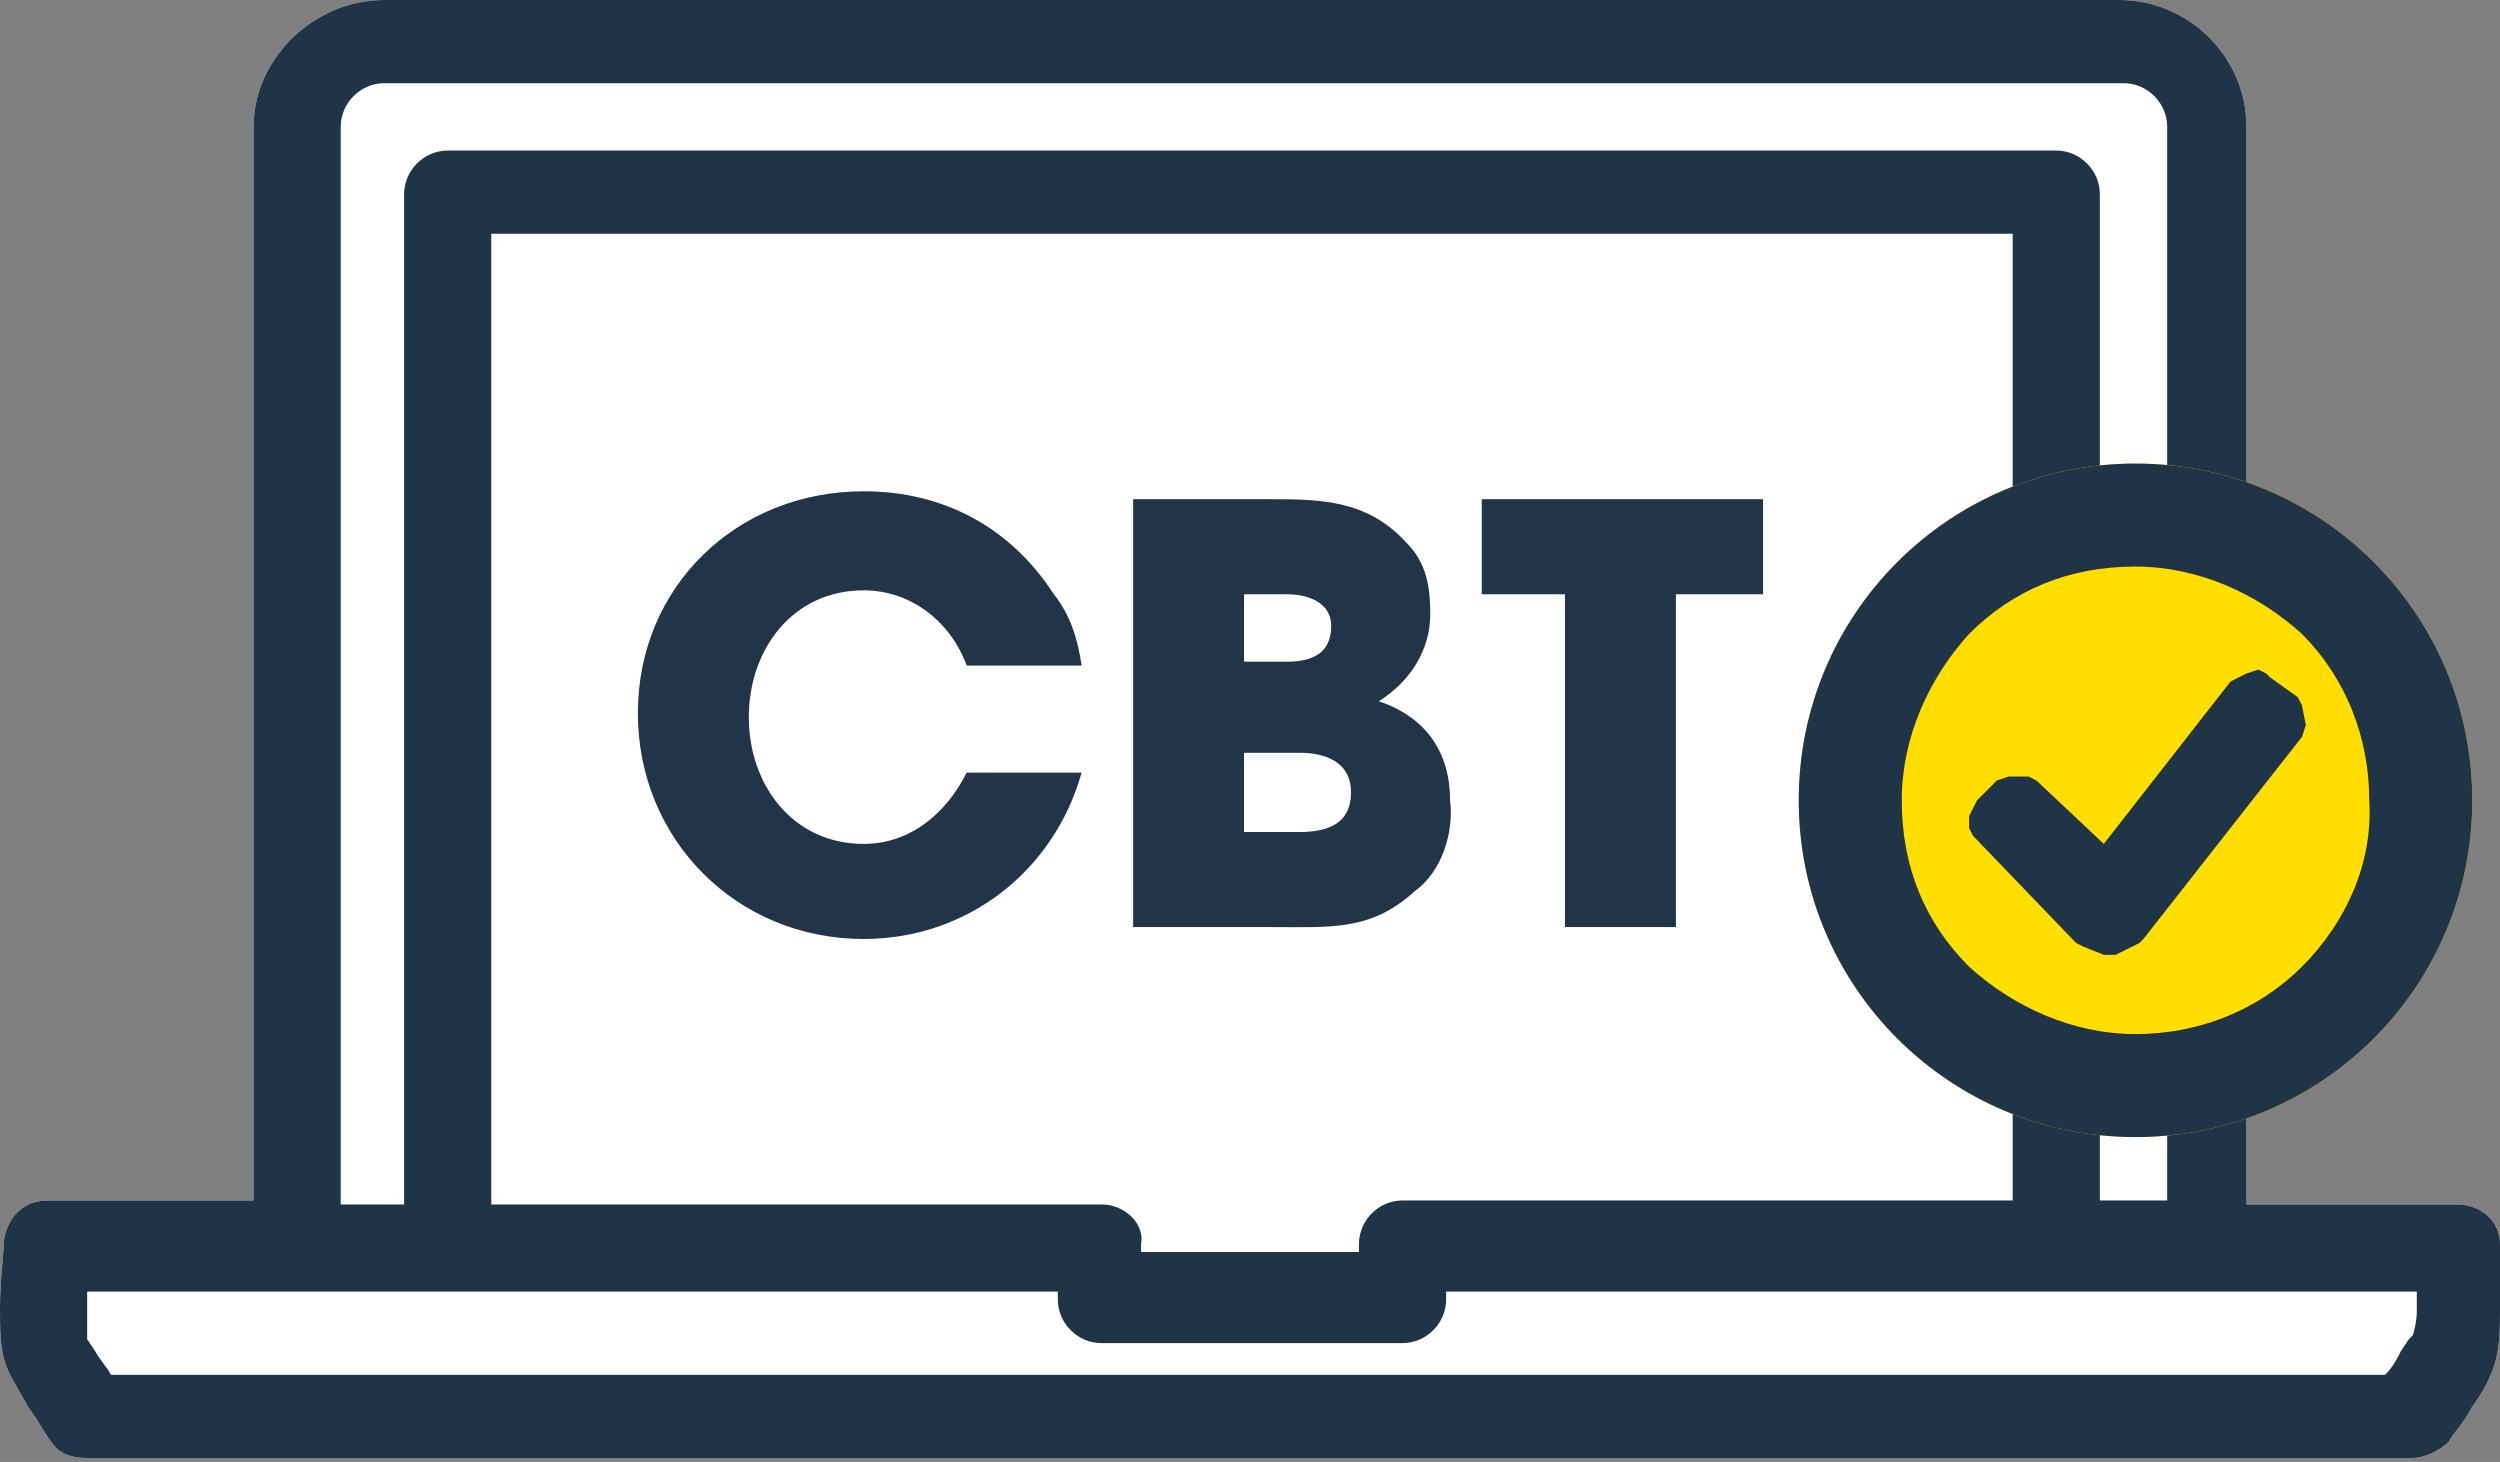 <svg id="レイヤー_1" xmlns="http://www.w3.org/2000/svg" viewBox="0 0 63.1 36.9"><rect x="0" y="0" width="63.1" height="36.9" fill="#808080" stroke="none"/><style>.st0{fill:#FFFFFF;} .st1{fill:#203447;} .st2{fill:#213448;} .st3{fill:#FFDE00;}</style><path class="st0" d="M63.1 31.4c0-.6-.5-1-1.1-1h-5.3V3.2c0-1.8-1.5-3.2-3.2-3.2H9.7C7.9 0 6.4 1.5 6.4 3.2v27.1H1.2c-.6 0-1 .4-1.1 1 0 .3-.1 1-.1 1.7 0 .5 0 .9.1 1.3s.4.8.6 1.2c.3.4.5.8.6.9.2.3.5.4.9.4h58.7c.3 0 .7-.2.9-.4.1-.2.4-.5.6-.9.3-.4.5-.8.6-1.2.1-.4.1-.8.1-1.3v-1.6z"/><path class="st1" d="M63.1 31.4c0-.6-.5-1-1.1-1h-5.3V3.2c0-1.8-1.5-3.2-3.2-3.2H9.7C7.9 0 6.4 1.5 6.4 3.2v27.1H1.2c-.6 0-1 .4-1.1 1 0 .3-.1 1-.1 1.7 0 .5 0 .9.1 1.3s.4.8.6 1.2c.3.4.5.8.6.9.2.3.5.4.9.4h58.7c.3 0 .7-.2.9-.4.1-.2.4-.5.6-.9.3-.4.5-.8.6-1.2.1-.4.1-.8.1-1.3v-1.6zM8.6 3.2c0-.6.5-1.1 1.1-1.1H53.6c.6 0 1.1.5 1.1 1.1v27.1H53V4.9c0-.6-.5-1.1-1.1-1.1H11.3c-.6 0-1.1.5-1.1 1.1v25.5H8.6V3.2zm19.2 27.2H12.4V5.9h38.4v24.4H35.4c-.6 0-1.1.5-1.1 1.1v.2h-5.5v-.2c.1-.5-.4-1-1-1zm33.1 3.3l-.1.1-.2.3c-.1.2-.2.4-.4.6H2.8c-.1-.2-.3-.4-.4-.6l-.2-.3v-.1-.6-.5h24.5v.2c0 .6.5 1.1 1.1 1.1H35.4c.6 0 1.1-.5 1.1-1.1v-.2H61v.5c0 .3-.1.6-.1.6zM31.6 14.6zM31.6 11.4z"/><path class="st2" d="M21.8 23.7c-3.2 0-5.7-2.5-5.7-5.7s2.5-5.6 5.7-5.6c2 0 3.7.9 4.8 2.6.4.5.6 1.1.7 1.8h-2.9c-.4-1.1-1.4-1.9-2.6-1.9-1.8 0-2.9 1.5-2.9 3.2 0 1.7 1.1 3.2 2.9 3.2 1.2 0 2.1-.8 2.6-1.8h2.9c-.7 2.5-2.9 4.2-5.5 4.2zM35.7 22.5c-1.1 1-2.1.9-3.6.9h-3.5V12.6H32c1.3 0 2.5 0 3.5 1.1.5.5.6 1.1.6 1.8 0 .9-.5 1.7-1.3 2.2 1.2.4 1.8 1.3 1.8 2.5.1.8-.2 1.8-.9 2.3zM32.5 15h-1.1v1.7h1.1c.6 0 1.1-.2 1.1-.9 0-.6-.6-.8-1.1-.8zm.3 4h-1.4v2h1.4c.7 0 1.3-.2 1.3-1s-.7-1-1.3-1zM42.3 15v8.4h-2.8V15h-2.1v-2.4h7.1V15h-2.2z"/><g><path class="st3" d="M53.9 11.7c-4.7 0-8.5 3.8-8.5 8.5s3.8 8.5 8.5 8.5 8.5-3.8 8.5-8.5-3.8-8.5-8.5-8.5z"/><path class="st1" d="M58.1 17.8l-.1-.2-.7-.5-.1-.1-.2-.1-.3.1-.2.1-.2.1-3.2 4.1-1.7-1.6-.2-.1h-.5l-.3.1-.5.5-.1.2-.1.2v.3l.1.2.1.1 2.5 2.6.2.1.5.2H53.4l.6-.3.1-.1 4-5.1.1-.3z"/><path class="st1" d="M53.9 11.7c-4.7 0-8.5 3.8-8.5 8.5s3.8 8.5 8.5 8.5 8.5-3.8 8.5-8.5-3.8-8.5-8.5-8.5zm4.2 12.7c-1.1 1.1-2.6 1.7-4.2 1.7s-3.1-.7-4.2-1.7c-1.1-1.1-1.7-2.5-1.7-4.2 0-1.6.7-3.1 1.7-4.2 1.1-1.1 2.5-1.7 4.2-1.7 1.6 0 3.1.7 4.2 1.7 1.1 1.1 1.7 2.6 1.7 4.2.1 1.6-.6 3.1-1.7 4.2z"/></g></svg>